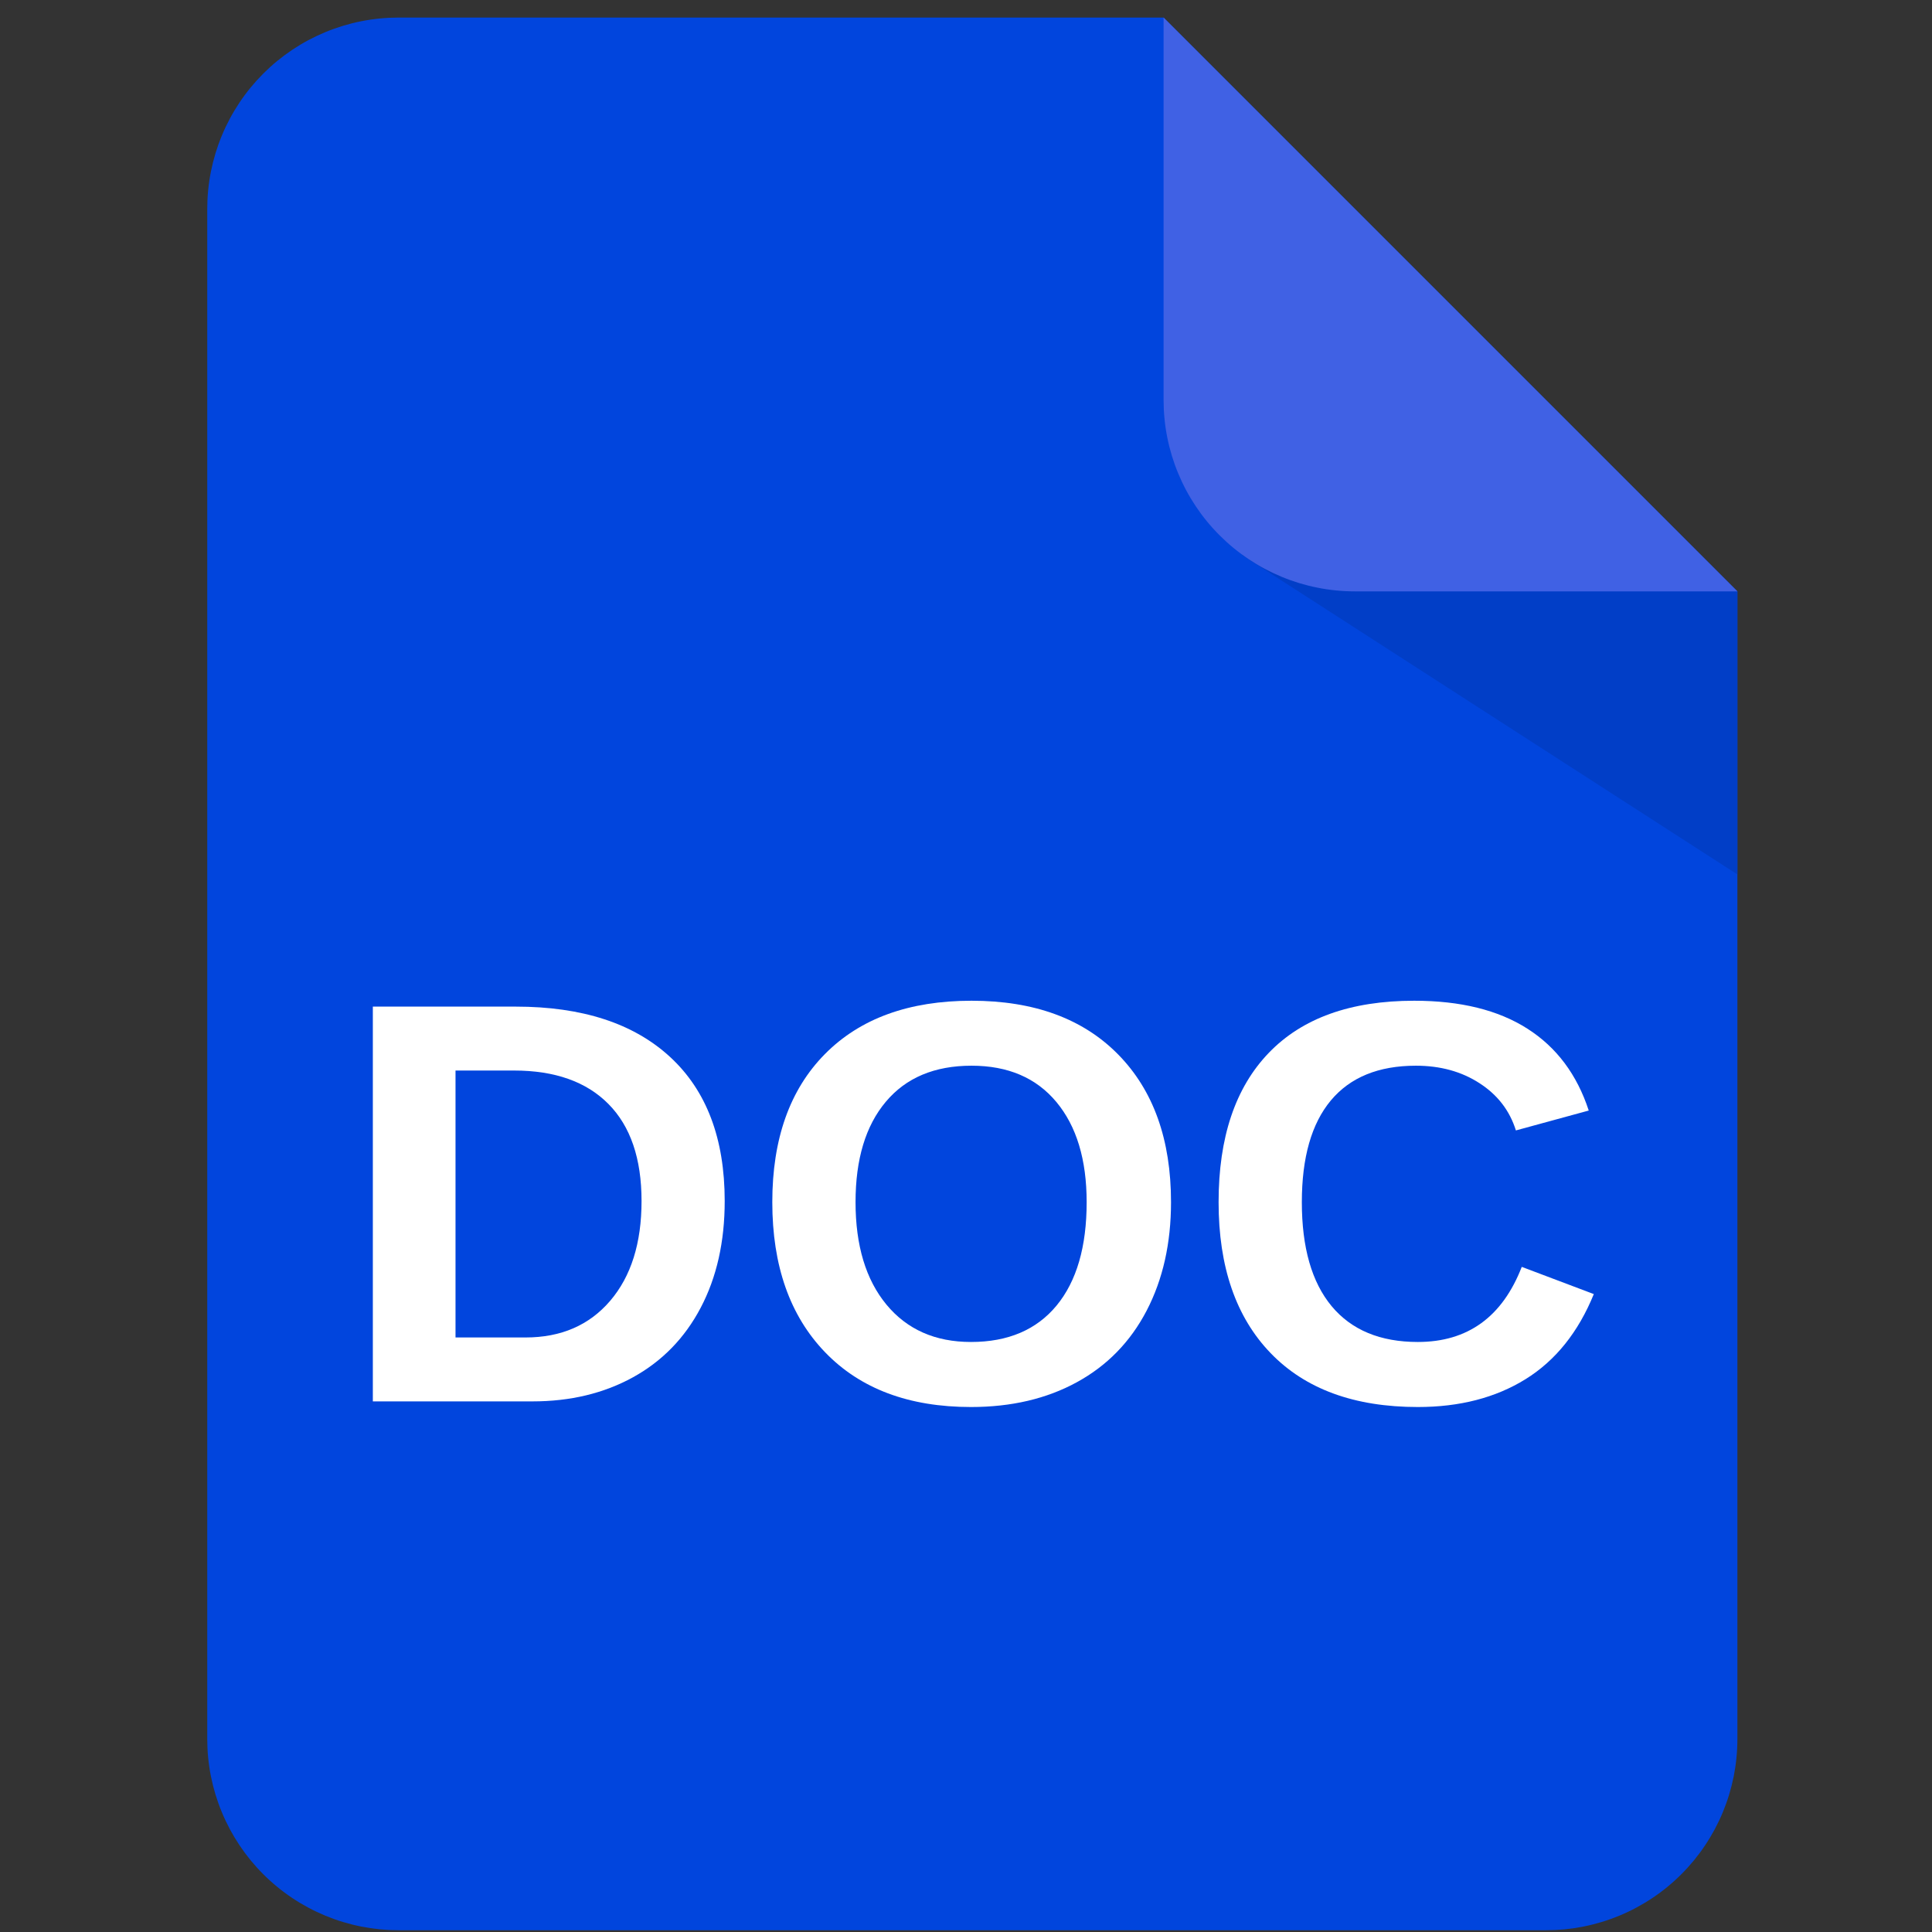 <svg xmlns="http://www.w3.org/2000/svg" xmlns:xlink="http://www.w3.org/1999/xlink" width="500" zoomAndPan="magnify" viewBox="0 0 375 375" height="500" preserveAspectRatio="xMidYMid meet" version="1.0"><rect x="0" y="0" width="375" height="375" fill="#333333" stroke="none"/><defs><g/><clipPath id="deccad6d0a"><path d="M 40.227 3.41 L 337.227 3.41 L 337.227 374.66 L 40.227 374.66 Z M 40.227 3.41 " clip-rule="nonzero"/></clipPath><clipPath id="b9fcb6b9ec"><path d="M 241 68 L 337.227 68 L 337.227 170 L 241 170 Z M 241 68 " clip-rule="nonzero"/></clipPath><clipPath id="73faf31366"><path d="M 225 3.41 L 337.227 3.41 L 337.227 115 L 225 115 Z M 225 3.41 " clip-rule="nonzero"/></clipPath></defs><g clip-path="url(#deccad6d0a)"><path fill="#0145dd" d="M 77.352 3.41 L 225.852 3.41 L 337.227 114.785 L 337.227 337.531 C 337.227 338.75 337.168 339.961 337.047 341.172 C 336.93 342.383 336.75 343.582 336.516 344.777 C 336.277 345.969 335.98 347.145 335.629 348.309 C 335.277 349.473 334.867 350.617 334.402 351.738 C 333.938 352.863 333.418 353.961 332.844 355.035 C 332.27 356.105 331.645 357.148 330.969 358.156 C 330.297 359.168 329.57 360.145 328.801 361.086 C 328.027 362.023 327.215 362.926 326.352 363.785 C 325.492 364.645 324.594 365.461 323.652 366.23 C 322.715 367.004 321.738 367.727 320.727 368.402 C 319.715 369.078 318.676 369.699 317.602 370.273 C 316.531 370.848 315.434 371.367 314.309 371.832 C 313.188 372.297 312.043 372.707 310.879 373.059 C 309.715 373.41 308.539 373.707 307.344 373.945 C 306.152 374.18 304.949 374.359 303.742 374.48 C 302.531 374.598 301.316 374.656 300.102 374.656 L 77.352 374.656 C 76.137 374.656 74.922 374.598 73.715 374.48 C 72.504 374.359 71.301 374.18 70.109 373.945 C 68.918 373.707 67.738 373.41 66.574 373.059 C 65.41 372.707 64.27 372.297 63.145 371.832 C 62.023 371.367 60.926 370.848 59.852 370.273 C 58.777 369.699 57.738 369.078 56.727 368.402 C 55.715 367.727 54.742 367.004 53.801 366.23 C 52.859 365.461 51.961 364.645 51.102 363.785 C 50.242 362.926 49.426 362.023 48.652 361.086 C 47.883 360.145 47.16 359.168 46.484 358.156 C 45.809 357.148 45.184 356.105 44.609 355.035 C 44.039 353.961 43.52 352.863 43.055 351.738 C 42.586 350.617 42.18 349.473 41.824 348.309 C 41.473 347.145 41.18 345.969 40.941 344.777 C 40.703 343.582 40.523 342.383 40.406 341.172 C 40.285 339.961 40.227 338.75 40.227 337.531 L 40.227 40.535 C 40.227 39.32 40.285 38.105 40.406 36.895 C 40.523 35.688 40.703 34.484 40.941 33.293 C 41.18 32.102 41.473 30.922 41.824 29.758 C 42.18 28.594 42.586 27.453 43.055 26.328 C 43.52 25.203 44.039 24.105 44.609 23.035 C 45.184 21.961 45.809 20.922 46.484 19.91 C 47.16 18.898 47.883 17.922 48.652 16.984 C 49.426 16.043 50.242 15.145 51.102 14.285 C 51.961 13.426 52.859 12.609 53.801 11.836 C 54.742 11.066 55.715 10.344 56.727 9.668 C 57.738 8.992 58.777 8.367 59.852 7.793 C 60.926 7.223 62.023 6.703 63.145 6.238 C 64.27 5.77 65.41 5.363 66.574 5.008 C 67.738 4.656 68.918 4.359 70.109 4.125 C 71.301 3.887 72.504 3.707 73.715 3.59 C 74.922 3.469 76.137 3.41 77.352 3.41 Z M 77.352 3.41 " fill-opacity="1" fill-rule="nonzero"/></g><g fill="#ffffff" fill-opacity="1"><g transform="translate(64.915, 272.008)"><g><path d="M 75.75 -38.891 C 75.75 -30.984 74.195 -24.082 71.094 -18.188 C 68 -12.301 63.613 -7.797 57.938 -4.672 C 52.27 -1.555 45.773 0 38.453 0 L 7.453 0 L 7.453 -76.625 L 35.188 -76.625 C 48.094 -76.625 58.078 -73.367 65.141 -66.859 C 72.211 -60.348 75.75 -51.023 75.75 -38.891 Z M 59.609 -38.891 C 59.609 -47.117 57.469 -53.395 53.188 -57.719 C 48.906 -62.051 42.797 -64.219 34.859 -64.219 L 23.5 -64.219 L 23.5 -12.406 L 37.094 -12.406 C 43.977 -12.406 49.453 -14.773 53.516 -19.516 C 57.578 -24.266 59.609 -30.723 59.609 -38.891 Z M 59.609 -38.891 "/></g></g></g><g fill="#ffffff" fill-opacity="1"><g transform="translate(145.341, 272.008)"><g><path d="M 81.953 -38.672 C 81.953 -30.691 80.375 -23.672 77.219 -17.609 C 74.062 -11.555 69.547 -6.926 63.672 -3.719 C 57.805 -0.508 50.957 1.094 43.125 1.094 C 31.082 1.094 21.645 -2.445 14.812 -9.531 C 7.977 -16.625 4.562 -26.336 4.562 -38.672 C 4.562 -50.953 7.969 -60.535 14.781 -67.422 C 21.602 -74.316 31.086 -77.766 43.234 -77.766 C 55.379 -77.766 64.867 -74.285 71.703 -67.328 C 78.535 -60.367 81.953 -50.816 81.953 -38.672 Z M 65.578 -38.672 C 65.578 -46.93 63.617 -53.41 59.703 -58.109 C 55.797 -62.805 50.305 -65.156 43.234 -65.156 C 36.055 -65.156 30.508 -62.82 26.594 -58.156 C 22.676 -53.5 20.719 -47.004 20.719 -38.672 C 20.719 -30.254 22.719 -23.625 26.719 -18.781 C 30.727 -13.945 36.195 -11.531 43.125 -11.531 C 50.301 -11.531 55.836 -13.883 59.734 -18.594 C 63.629 -23.312 65.578 -30.004 65.578 -38.672 Z M 65.578 -38.672 "/></g></g></g><g fill="#ffffff" fill-opacity="1"><g transform="translate(231.967, 272.008)"><g><path d="M 43.234 -11.531 C 52.91 -11.531 59.633 -16.391 63.406 -26.109 L 77.391 -20.828 C 74.379 -13.43 69.961 -7.926 64.141 -4.312 C 58.328 -0.707 51.359 1.094 43.234 1.094 C 30.91 1.094 21.383 -2.395 14.656 -9.375 C 7.926 -16.352 4.562 -26.117 4.562 -38.672 C 4.562 -51.242 7.805 -60.898 14.297 -67.641 C 20.785 -74.391 30.195 -77.766 42.531 -77.766 C 51.52 -77.766 58.844 -75.957 64.5 -72.344 C 70.156 -68.738 74.125 -63.441 76.406 -56.453 L 62.266 -52.594 C 61.066 -56.438 58.719 -59.488 55.219 -61.75 C 51.727 -64.02 47.609 -65.156 42.859 -65.156 C 35.609 -65.156 30.102 -62.906 26.344 -58.406 C 22.594 -53.906 20.719 -47.328 20.719 -38.672 C 20.719 -29.859 22.645 -23.129 26.5 -18.484 C 30.363 -13.848 35.941 -11.531 43.234 -11.531 Z M 43.234 -11.531 "/></g></g></g><g clip-path="url(#b9fcb6b9ec)"><path fill="#013ec7" d="M 337.227 169.73 L 241.074 107.73 L 289.148 68.938 L 337.227 114.785 Z M 337.227 169.73 " fill-opacity="1" fill-rule="nonzero"/></g><g clip-path="url(#73faf31366)"><path fill="#4061e4" d="M 225.852 3.41 L 225.852 77.66 C 225.852 78.875 225.91 80.09 226.031 81.297 C 226.148 82.508 226.328 83.711 226.566 84.902 C 226.801 86.094 227.098 87.273 227.449 88.438 C 227.805 89.602 228.211 90.742 228.68 91.867 C 229.145 92.988 229.664 94.09 230.234 95.16 C 230.809 96.234 231.434 97.273 232.109 98.285 C 232.785 99.297 233.508 100.273 234.277 101.211 C 235.051 102.152 235.867 103.051 236.727 103.91 C 237.586 104.77 238.484 105.586 239.426 106.359 C 240.363 107.129 241.34 107.852 242.352 108.527 C 243.363 109.203 244.402 109.828 245.477 110.402 C 246.551 110.973 247.648 111.492 248.77 111.957 C 249.895 112.426 251.035 112.832 252.199 113.188 C 253.363 113.539 254.543 113.836 255.734 114.07 C 256.926 114.309 258.129 114.488 259.34 114.605 C 260.547 114.727 261.762 114.785 262.977 114.785 L 337.227 114.785 Z M 225.852 3.41 " fill-opacity="1" fill-rule="nonzero"/></g></svg>